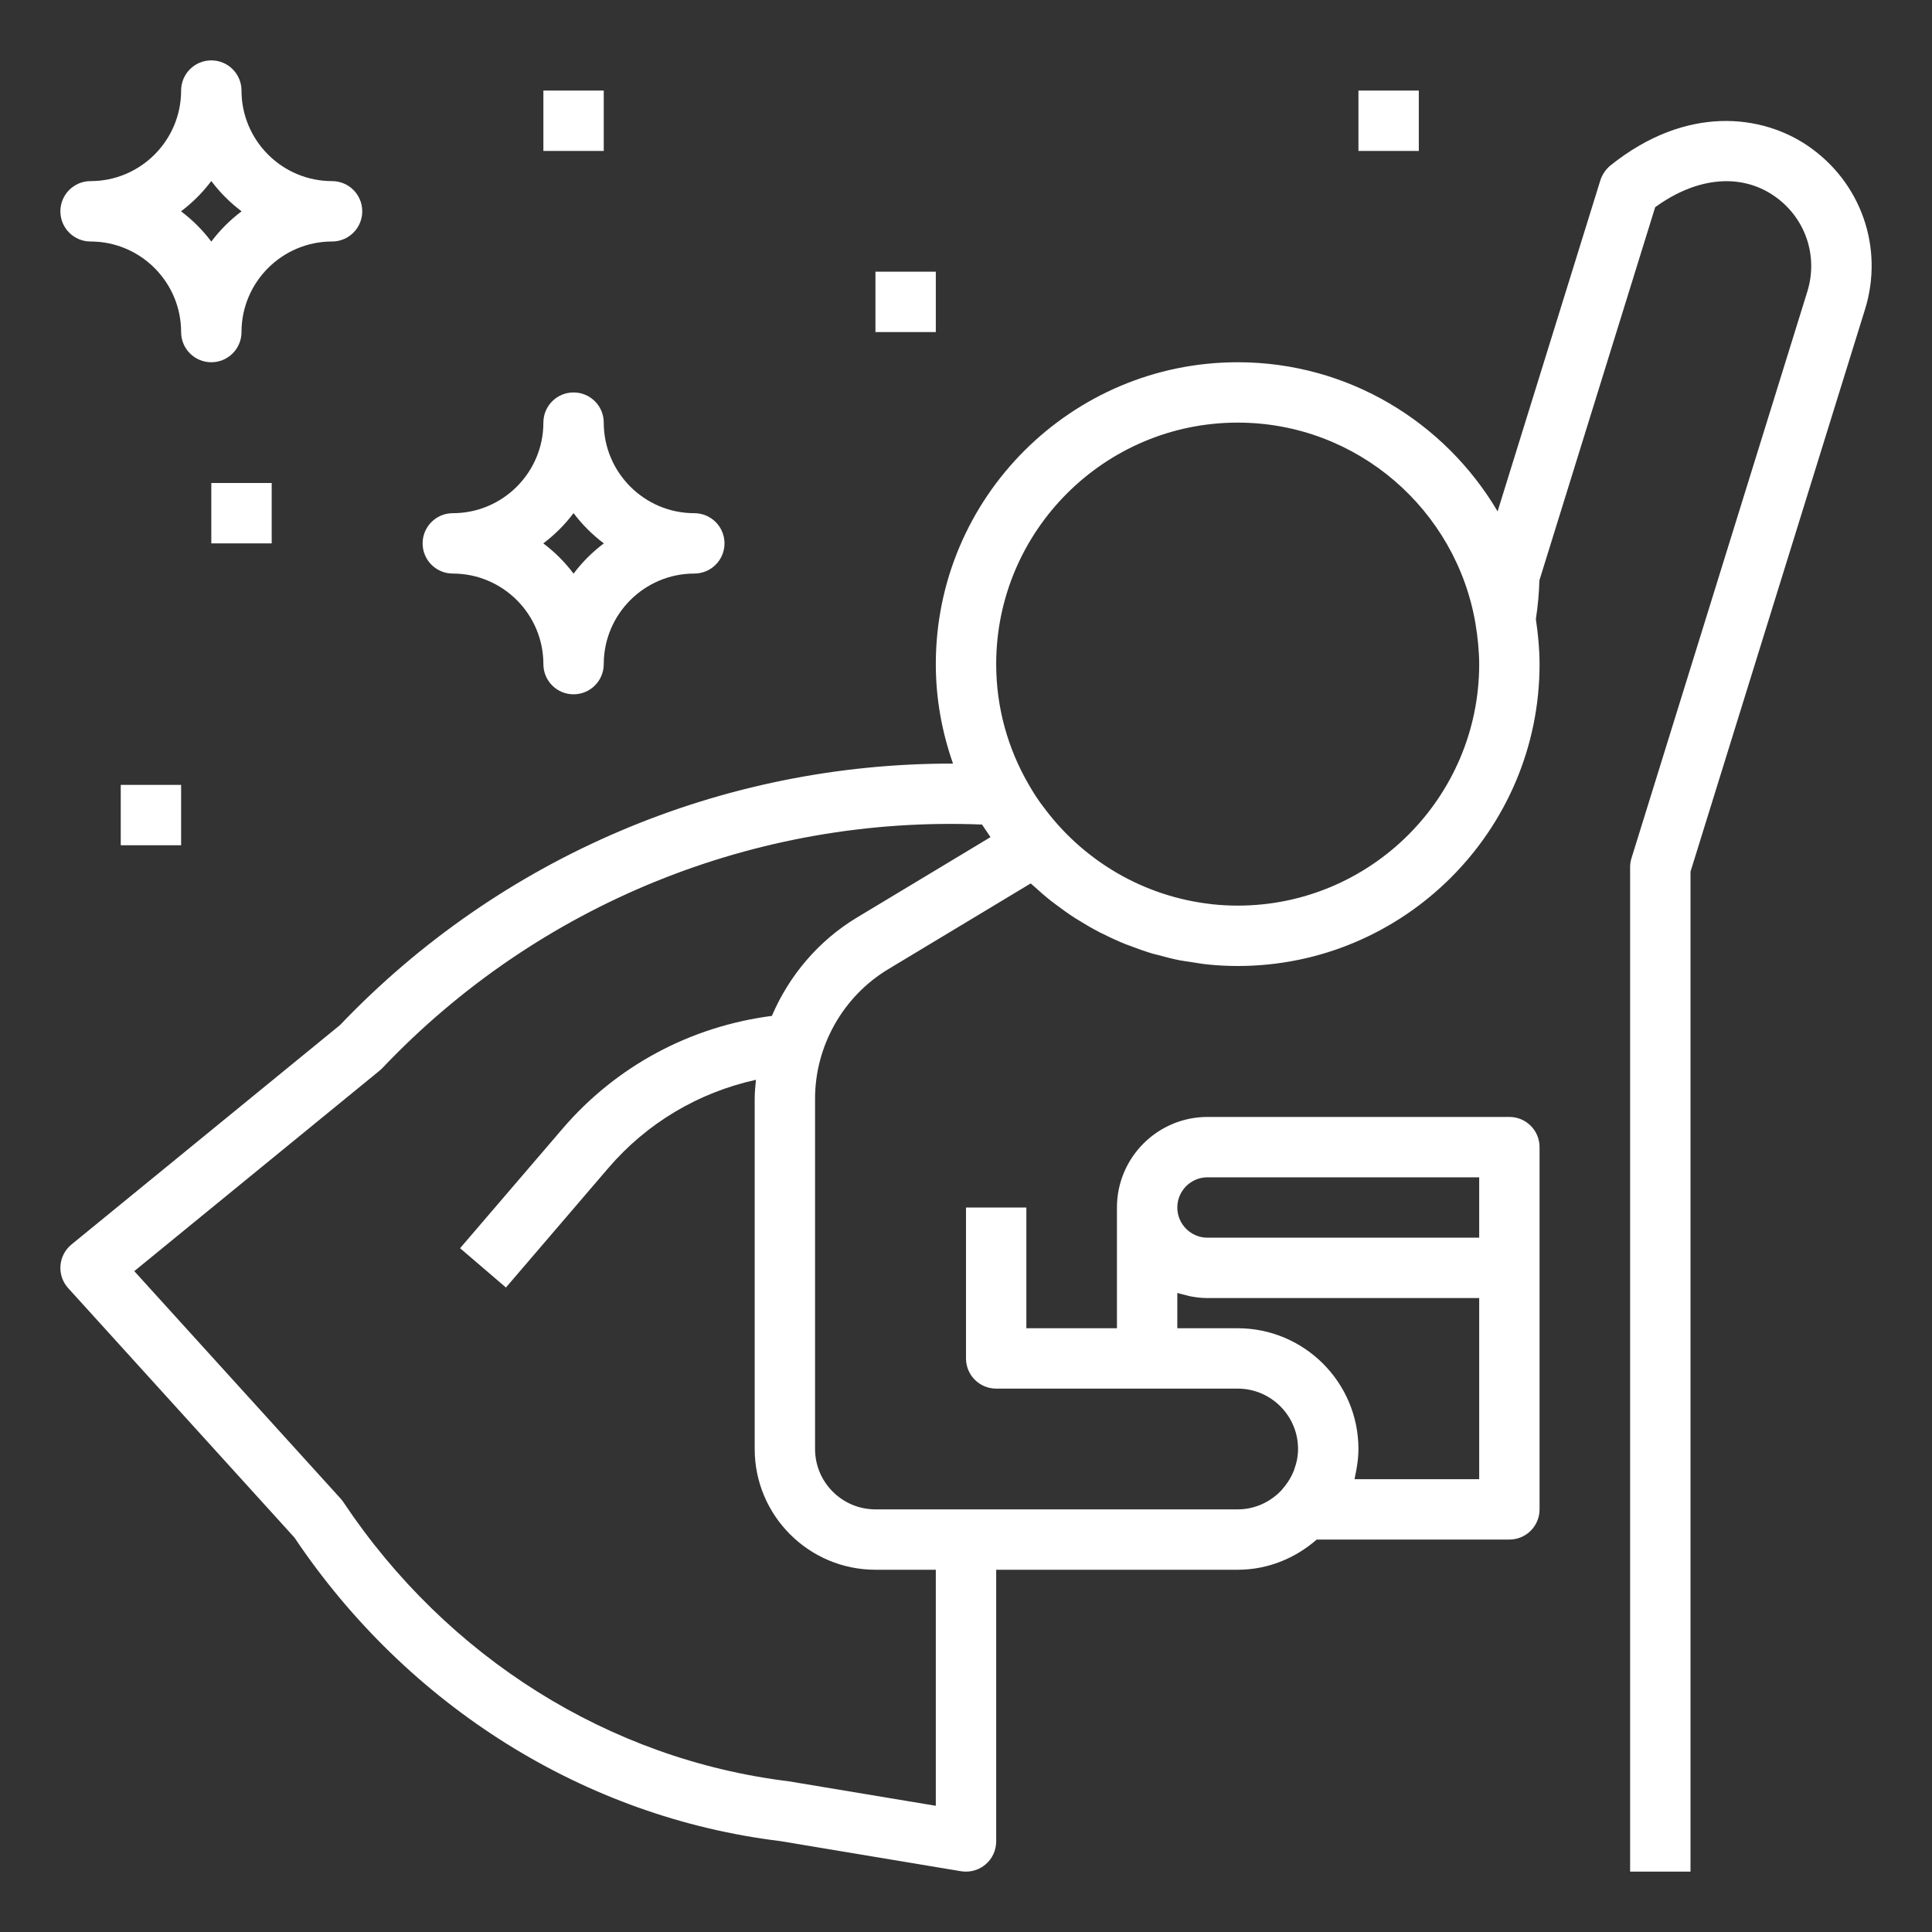 <svg width="110" height="110" viewBox="0 0 110 110" fill="none" xmlns="http://www.w3.org/2000/svg">
<rect x="0" y="0" width="110" height="110" fill="#333333" stroke="none"/>
<path d="M18.906 10.312C16.063 10.312 13.75 7.999 13.75 5.156C13.75 4.206 12.98 3.438 12.031 3.438C11.082 3.438 10.312 4.206 10.312 5.156C10.312 7.999 7.999 10.312 5.156 10.312C4.207 10.312 3.438 11.081 3.438 12.031C3.438 12.982 4.207 13.75 5.156 13.75C7.999 13.75 10.312 16.063 10.312 18.906C10.312 19.857 11.082 20.625 12.031 20.625C12.98 20.625 13.75 19.857 13.75 18.906C13.75 16.063 16.063 13.75 18.906 13.75C19.855 13.75 20.625 12.982 20.625 12.031C20.625 11.081 19.855 10.312 18.906 10.312ZM12.031 13.755C11.541 13.102 10.959 12.521 10.307 12.031C10.959 11.541 11.541 10.96 12.031 10.307C12.521 10.96 13.104 11.541 13.755 12.031C13.104 12.521 12.521 13.102 12.031 13.755Z" fill="white"/>
<path d="M25.781 29.219C24.832 29.219 24.062 29.987 24.062 30.938C24.062 31.888 24.832 32.656 25.781 32.656C28.624 32.656 30.938 34.97 30.938 37.812C30.938 38.763 31.707 39.531 32.656 39.531C33.605 39.531 34.375 38.763 34.375 37.812C34.375 34.97 36.688 32.656 39.531 32.656C40.48 32.656 41.25 31.888 41.25 30.938C41.25 29.987 40.48 29.219 39.531 29.219C36.688 29.219 34.375 26.905 34.375 24.062C34.375 23.112 33.605 22.344 32.656 22.344C31.707 22.344 30.938 23.112 30.938 24.062C30.938 26.905 28.624 29.219 25.781 29.219ZM32.656 29.214C33.146 29.867 33.729 30.448 34.38 30.938C33.729 31.427 33.146 32.008 32.656 32.661C32.166 32.008 31.584 31.427 30.932 30.938C31.584 30.448 32.166 29.867 32.656 29.214Z" fill="white"/>
<path d="M34.375 5.156H30.938V8.594H34.375V5.156Z" fill="white"/>
<path d="M53.281 15.469H49.844V18.906H53.281V15.469Z" fill="white"/>
<path d="M10.312 44.688H6.875V48.125H10.312V44.688Z" fill="white"/>
<path d="M15.469 27.5H12.031V30.938H15.469V27.5Z" fill="white"/>
<path d="M80.781 5.156H77.344V8.594H80.781V5.156Z" fill="white"/>
<path d="M4.068 70.857C3.704 71.156 3.477 71.591 3.443 72.06C3.406 72.529 3.566 72.993 3.883 73.342L16.763 87.541C23.225 97.169 33.319 103.469 44.404 104.821L54.716 106.54C54.811 106.554 54.905 106.562 55 106.562C55.404 106.562 55.797 106.42 56.11 106.155C56.497 105.828 56.719 105.349 56.719 104.844V89.375H70.469C72.196 89.375 73.758 88.713 74.968 87.656H85.937C86.886 87.656 87.656 86.888 87.656 85.937V72.187V65.312C87.656 64.362 86.886 63.594 85.937 63.594H68.75C65.907 63.594 63.594 65.907 63.594 68.75V75.625H58.437V68.75H55V77.344C55 78.294 55.77 79.062 56.719 79.062H65.312H70.469C72.364 79.062 73.906 80.604 73.906 82.5C73.906 82.718 73.88 82.931 73.841 83.139C73.806 83.309 73.755 83.478 73.695 83.641C73.684 83.669 73.679 83.696 73.669 83.724C73.518 84.107 73.294 84.468 73.009 84.787C73 84.798 72.995 84.812 72.987 84.822C72.359 85.502 71.467 85.937 70.469 85.937H55H49.844C47.948 85.937 46.406 84.396 46.406 82.5V62.549C46.406 59.553 48.001 56.731 50.567 55.185L58.683 50.299C58.742 50.354 58.805 50.401 58.864 50.454C59.185 50.749 59.513 51.036 59.857 51.306C59.936 51.368 60.017 51.425 60.098 51.487C60.455 51.758 60.819 52.02 61.198 52.264C61.266 52.308 61.337 52.348 61.406 52.391C61.799 52.637 62.2 52.87 62.612 53.083C62.674 53.114 62.738 53.142 62.8 53.173C63.221 53.384 63.647 53.582 64.087 53.759C64.154 53.786 64.224 53.809 64.293 53.834C64.726 54.001 65.163 54.158 65.611 54.292C65.713 54.323 65.818 54.343 65.921 54.371C66.335 54.484 66.751 54.594 67.177 54.677C67.378 54.716 67.581 54.737 67.784 54.77C68.119 54.823 68.451 54.883 68.793 54.916C69.348 54.971 69.907 55 70.469 55C79.946 55 87.656 47.289 87.656 37.812C87.656 37.353 87.629 36.881 87.584 36.396C87.556 36.051 87.51 35.712 87.462 35.373C87.455 35.329 87.453 35.289 87.446 35.245C87.562 34.492 87.627 33.768 87.646 33.048L94.239 11.797C96.583 10.091 99.081 9.841 100.992 11.141C102.771 12.352 103.539 14.544 102.903 16.596L92.89 48.861C92.838 49.026 92.812 49.197 92.812 49.371V106.562H96.25V49.63L106.186 17.615C107.274 14.113 105.964 10.369 102.927 8.301C100.356 6.548 96.056 5.921 91.678 9.431C91.424 9.644 91.214 9.957 91.116 10.271L85.267 29.116C82.275 24.045 76.771 20.625 70.469 20.625C60.991 20.625 53.281 28.335 53.281 37.812C53.281 39.799 53.637 41.7 54.261 43.476C41.099 43.448 28.5 48.781 19.36 58.362L4.068 70.857ZM68.75 67.031H84.219V70.469H68.75C67.803 70.469 67.031 69.699 67.031 68.75C67.031 67.801 67.803 67.031 68.75 67.031ZM70.469 75.625H67.031V73.612C67.179 73.664 67.337 73.693 67.49 73.733C67.588 73.757 67.681 73.789 67.781 73.808C68.095 73.868 68.418 73.906 68.75 73.906H84.219V84.219H77.122C77.137 84.157 77.144 84.093 77.158 84.031C77.182 83.923 77.203 83.815 77.222 83.706C77.294 83.309 77.344 82.907 77.344 82.5C77.344 78.708 74.26 75.625 70.469 75.625ZM70.469 24.062C77.268 24.062 82.914 29.028 84.011 35.52C84.011 35.523 84.011 35.525 84.011 35.528C84.078 35.927 84.126 36.303 84.16 36.668C84.191 37.046 84.219 37.426 84.219 37.812C84.219 45.394 78.05 51.562 70.469 51.562C69.984 51.562 69.503 51.537 69.025 51.485C69.009 51.483 68.994 51.48 68.978 51.478C67.084 51.268 65.259 50.665 63.619 49.716C63.6 49.706 63.583 49.694 63.564 49.682C63.179 49.457 62.803 49.213 62.44 48.95C62.404 48.922 62.368 48.895 62.33 48.867C61.988 48.615 61.657 48.347 61.337 48.061C61.292 48.022 61.249 47.982 61.206 47.943C60.897 47.659 60.598 47.36 60.314 47.047C60.287 47.018 60.259 46.989 60.233 46.958C59.917 46.604 59.627 46.239 59.353 45.868C59.309 45.808 59.261 45.749 59.218 45.688C58.975 45.346 58.759 44.997 58.556 44.643C57.392 42.63 56.719 40.301 56.719 37.812C56.719 30.231 62.887 24.062 70.469 24.062ZM21.775 60.807C30.65 51.463 43.068 46.428 55.913 46.946C55.981 47.056 56.059 47.162 56.131 47.271C56.189 47.36 56.248 47.448 56.31 47.535C56.339 47.578 56.366 47.621 56.395 47.663L48.794 52.239C46.602 53.558 44.928 55.545 43.947 57.841C39.301 58.443 35.081 60.699 32.024 64.269L26.195 71.068L28.806 73.305L34.634 66.505C36.836 63.936 39.775 62.198 43.041 61.48C43.006 61.835 42.969 62.189 42.969 62.549V82.5C42.969 86.291 46.052 89.375 49.844 89.375H53.281V102.814L44.895 101.418C34.691 100.17 25.453 94.378 19.551 85.525C19.504 85.454 19.451 85.387 19.394 85.324L7.645 72.373L21.617 60.954C21.673 60.909 21.727 60.859 21.775 60.807Z" fill="white"/>
</svg>
